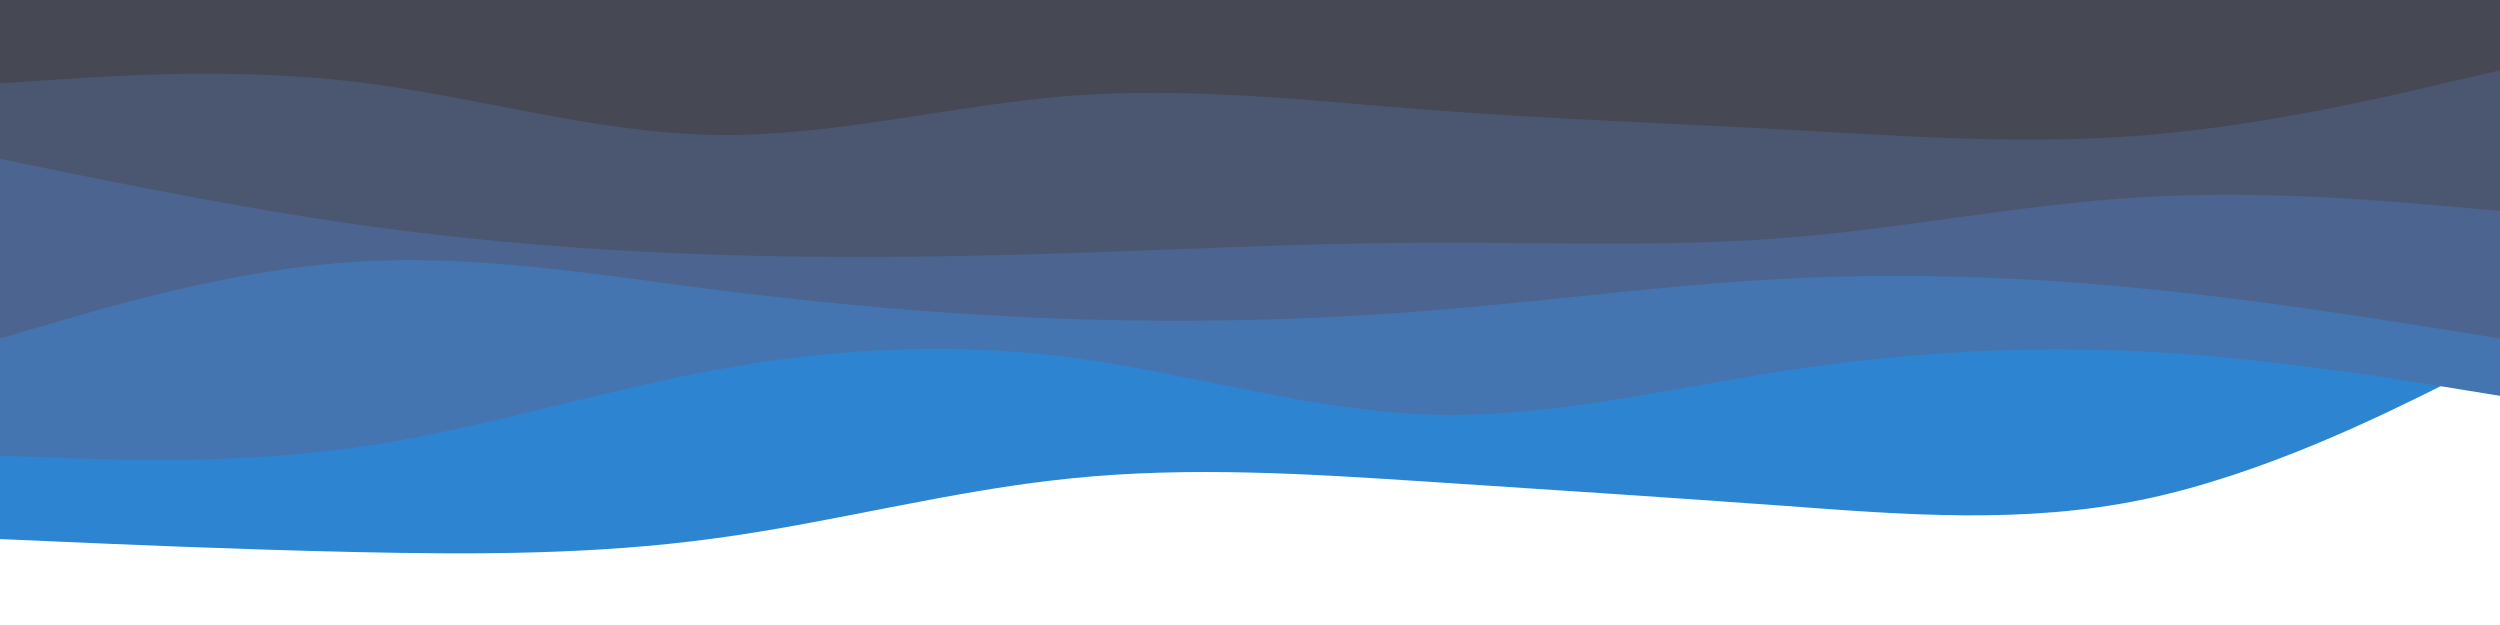 <svg id="visual" viewBox="0 0 960 240" width="960" height="240"
  xmlns="http://www.w3.org/2000/svg"
  xmlns:xlink="http://www.w3.org/1999/xlink" version="1.1">
  <rect x="0" y="0" width="960" height="540" fill="#FFFFFF"></rect>
  <path d="M0 207L22.8 208C45.7 209 91.3 211 137 212C182.7 213 228.3 213 274 206.8C319.7 200.7 365.3 188.3 411.2 183.7C457 179 503 182 548.8 185C594.7 188 640.3 191 686 194.3C731.7 197.7 777.3 201.3 823 191.8C868.7 182.3 914.3 159.7 937.2 148.3L960 137L960 0L937.2 0C914.3 0 868.7 0 823 0C777.3 0 731.7 0 686 0C640.3 0 594.7 0 548.8 0C503 0 457 0 411.2 0C365.3 0 319.7 0 274 0C228.3 0 182.7 0 137 0C91.3 0 45.7 0 22.8 0L0 0Z" fill="#2d85d2"></path>
  <path d="M0 175L22.8 175.8C45.7 176.7 91.3 178.3 137 171.8C182.7 165.3 228.3 150.7 274 142.2C319.7 133.7 365.3 131.3 411.2 137.3C457 143.3 503 157.7 548.8 159.2C594.7 160.7 640.3 149.3 686 142.3C731.7 135.3 777.3 132.7 823 135C868.7 137.3 914.3 144.7 937.2 148.3L960 152L960 0L937.2 0C914.3 0 868.7 0 823 0C777.3 0 731.7 0 686 0C640.3 0 594.7 0 548.8 0C503 0 457 0 411.2 0C365.3 0 319.7 0 274 0C228.3 0 182.7 0 137 0C91.3 0 45.7 0 22.8 0L0 0Z" fill="#4475b0"></path>
  <path d="M0 130L22.8 123.3C45.7 116.7 91.3 103.3 137 100.5C182.7 97.7 228.3 105.3 274 111.2C319.7 117 365.3 121 411.2 122.5C457 124 503 123 548.8 119.3C594.7 115.7 640.3 109.3 686 107C731.7 104.7 777.3 106.3 823 110.8C868.7 115.3 914.3 122.7 937.2 126.3L960 130L960 0L937.2 0C914.3 0 868.7 0 823 0C777.3 0 731.7 0 686 0C640.3 0 594.7 0 548.8 0C503 0 457 0 411.2 0C365.3 0 319.7 0 274 0C228.3 0 182.7 0 137 0C91.3 0 45.7 0 22.8 0L0 0Z" fill="#4b6590"></path>
  <path d="M0 61L22.8 65.7C45.7 70.3 91.3 79.7 137 86.2C182.7 92.7 228.3 96.3 274 97.8C319.7 99.3 365.3 98.7 411.2 97.2C457 95.7 503 93.3 548.8 93.2C594.7 93 640.3 95 686 91.3C731.7 87.7 777.3 78.3 823 75.7C868.7 73 914.3 77 937.2 79L960 81L960 0L937.2 0C914.3 0 868.7 0 823 0C777.3 0 731.7 0 686 0C640.3 0 594.7 0 548.8 0C503 0 457 0 411.2 0C365.3 0 319.7 0 274 0C228.3 0 182.7 0 137 0C91.3 0 45.7 0 22.8 0L0 0Z" fill="#4b5771"></path>
  <path d="M0 32L22.8 30.5C45.7 29 91.3 26 137 31.5C182.7 37 228.3 51 274 51.8C319.7 52.7 365.3 40.3 411.2 36.8C457 33.3 503 38.7 548.8 42.2C594.7 45.7 640.3 47.3 686 49.8C731.7 52.3 777.3 55.7 823 52C868.7 48.3 914.3 37.7 937.2 32.3L960 27L960 0L937.2 0C914.3 0 868.7 0 823 0C777.3 0 731.7 0 686 0C640.3 0 594.7 0 548.8 0C503 0 457 0 411.2 0C365.3 0 319.7 0 274 0C228.3 0 182.7 0 137 0C91.3 0 45.7 0 22.8 0L0 0Z" fill="#464953"></path>
</svg>